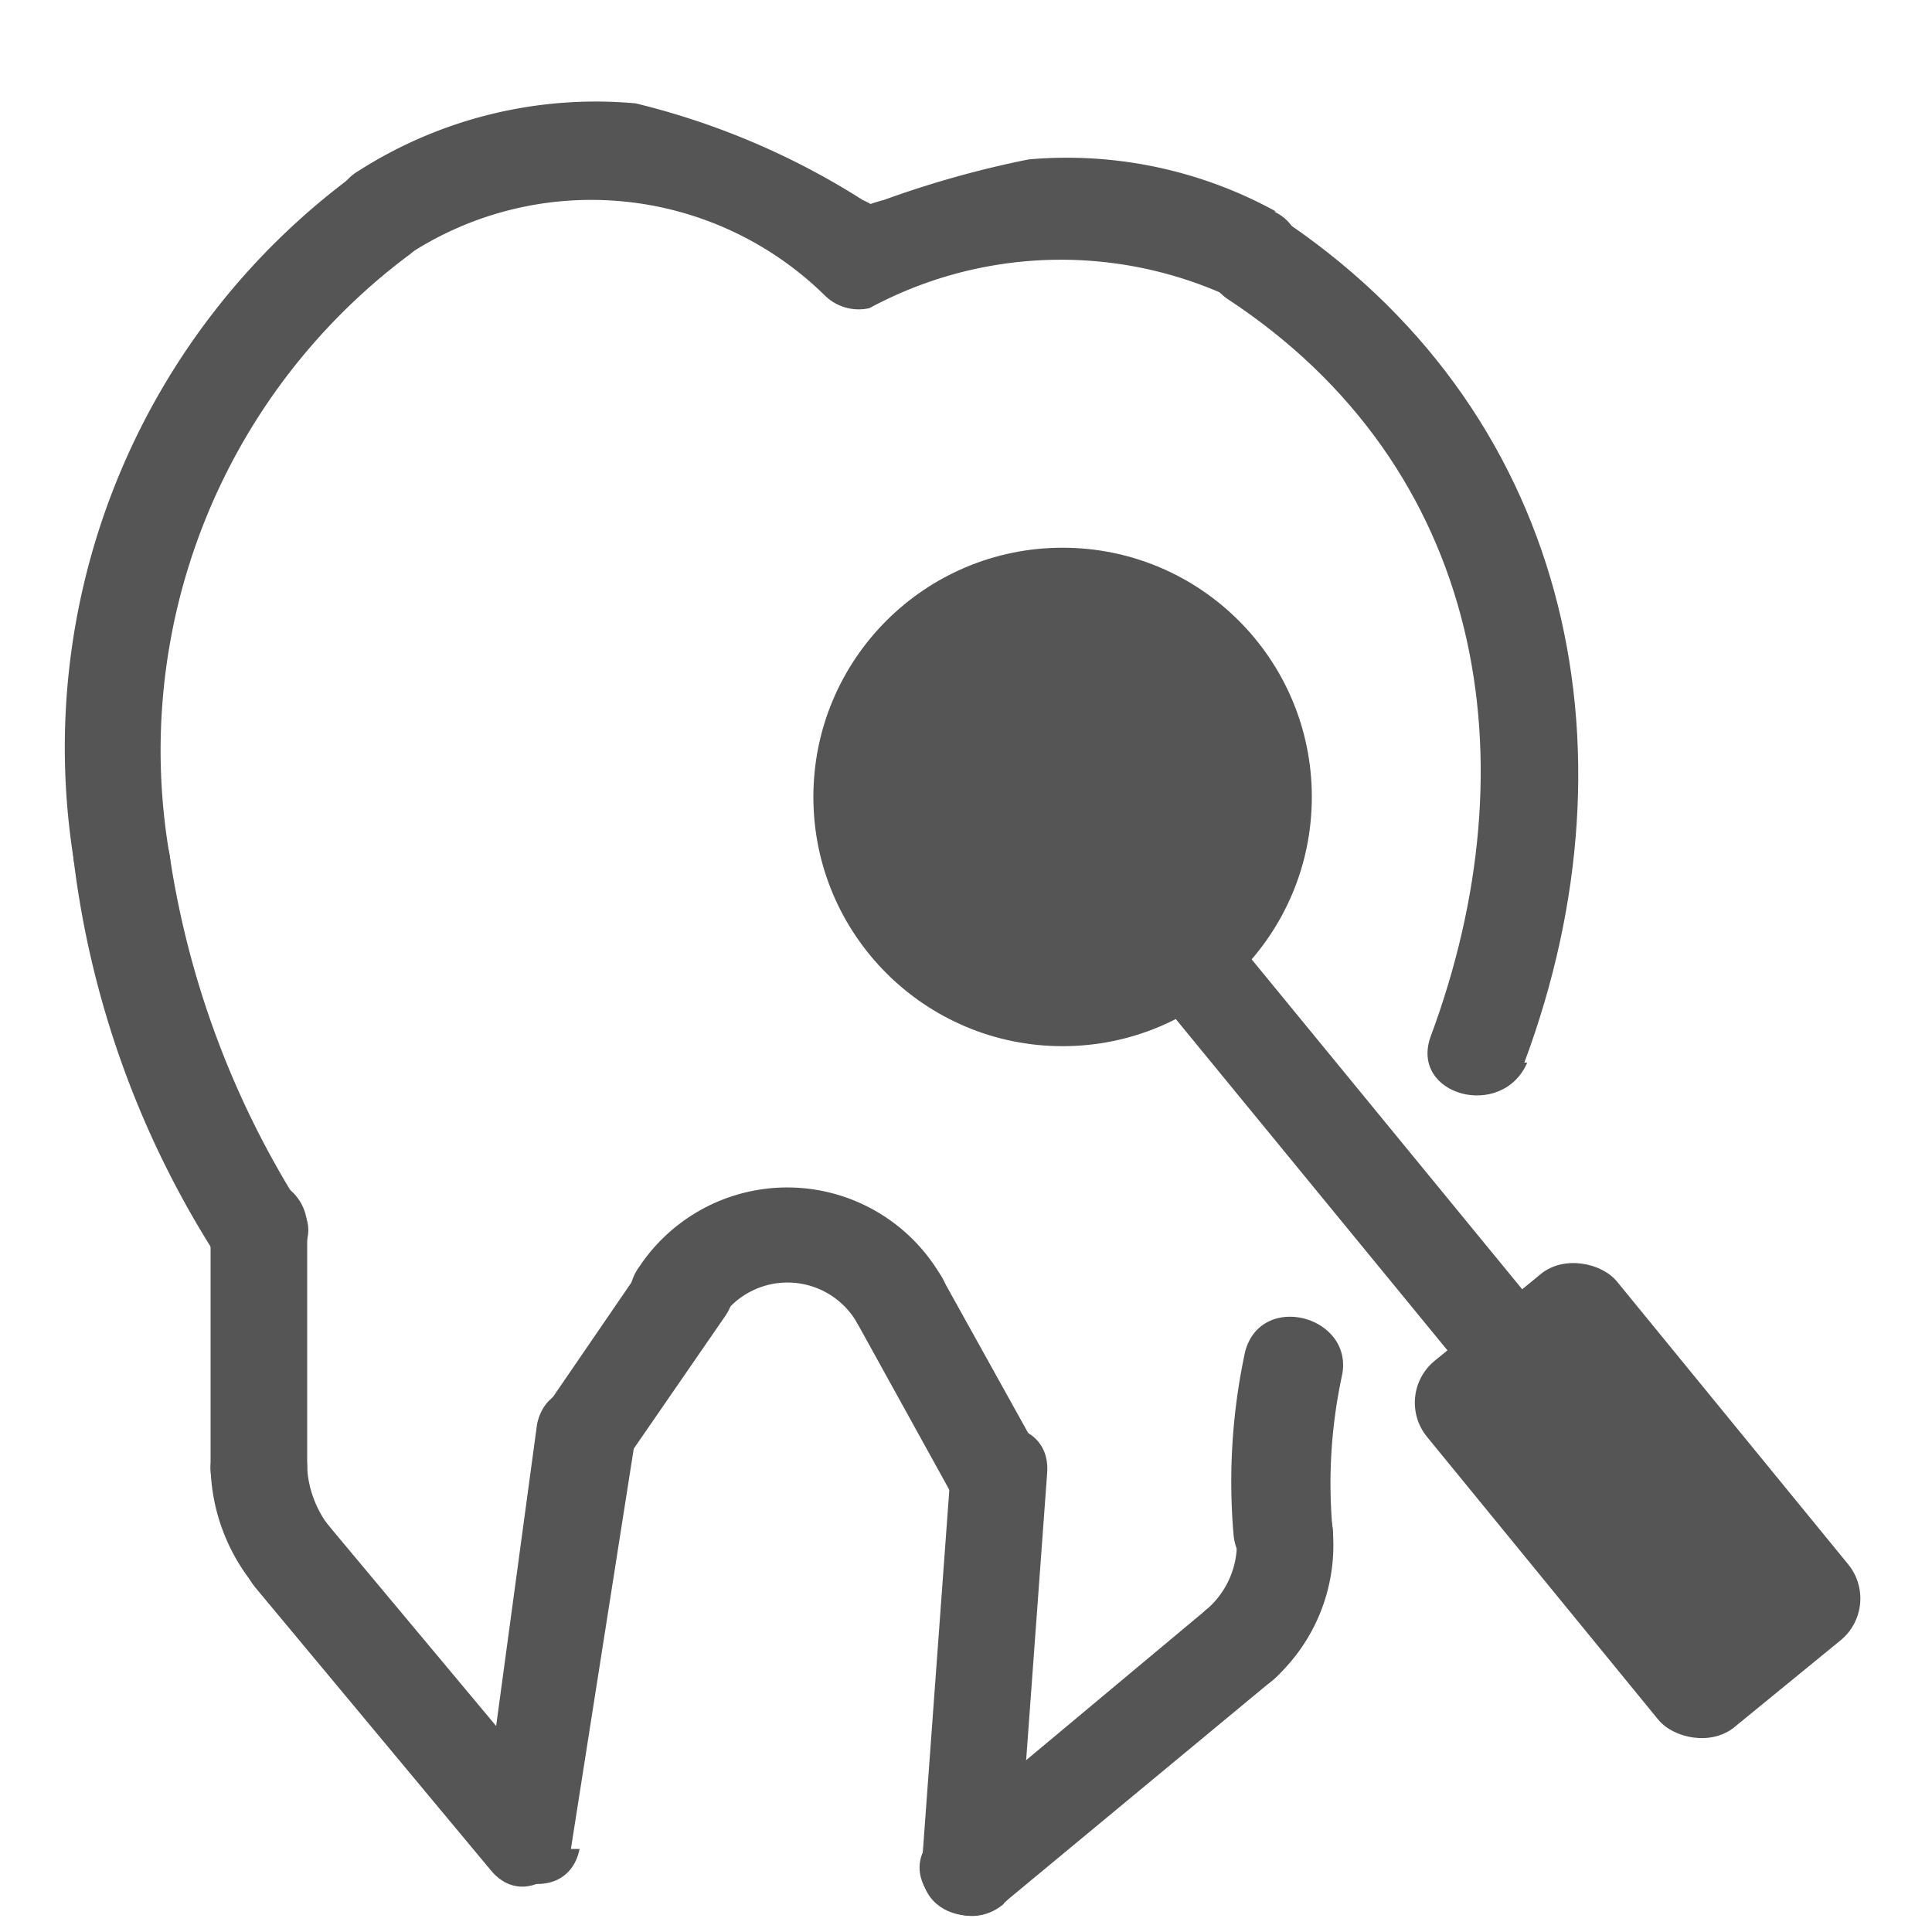<svg xmlns="http://www.w3.org/2000/svg" viewBox="0 0 20 20"><defs><style>.cls-1{fill:#545554;}</style></defs><title>68. Dentist Games</title><g id="Шар_9" data-name="Шар 9"><g id="_41-80-2" data-name="41-80"><path class="cls-1" d="M13.21,2.19a4.49,4.49,0,0,0-2.56-.54,10.36,10.36,0,0,0-1.5.42c-.72.19.31.24-.22,0a7.81,7.81,0,0,0-2.35-1,4.56,4.56,0,0,0-2.87.7.5.5,0,0,0,.51.87,3.45,3.45,0,0,1,4.32.42A.5.5,0,0,0,9,3.19a4.17,4.17,0,0,1,3.68-.14c.58.28,1.08-.58.51-.86Z"/><path class="cls-1" d="M15.78,11c1.23-3.3.45-6.79-2.57-8.77-.54-.36-1,.51-.51.86,2.67,1.75,3.17,4.79,2.11,7.64-.22.61.74.87,1,.27Z"/><path class="cls-1" d="M13.8,15.89a5.31,5.31,0,0,1,.09-1.64c.14-.62-.83-.89-1-.26a6.39,6.39,0,0,0-.12,1.9c.06.63,1.06.64,1,0Z"/><path class="cls-1" d="M13.19,17.38a1.87,1.87,0,0,0,.61-1.49c0-.65-1-.65-1,0a.9.9,0,0,1-.32.78c-.47.44.23,1.15.71.71Z"/><path class="cls-1" d="M10.39,19.7l2.8-2.32c.49-.41-.22-1.12-.71-.71L9.69,19c-.5.42.21,1.12.7.71Z"/><path class="cls-1" d="M9.84,15.25l-.3,4.1c0,.64,1,.64,1,0l.3-4.1c.05-.65-.95-.64-1,0Z"/><path class="cls-1" d="M8.87,13.69l1,1.81a.5.5,0,0,0,.86-.51l-1-1.8a.5.5,0,0,0-.86.5Z"/><path class="cls-1" d="M7.48,13.62a.83.83,0,0,1,1.39.07c.34.54,1.21,0,.86-.5a1.84,1.84,0,0,0-3.11-.08c-.38.52.49,1,.86.51Z"/><path class="cls-1" d="M6.51,15.07l1-1.45c.36-.54-.5-1-.86-.51l-1,1.46c-.36.53.5,1,.86.5Z"/><path class="cls-1" d="M5.91,19.14,6.56,15c.1-.63-.86-.9-1-.26L5,18.87c-.1.63.87.91,1,.27Z"/><path class="cls-1" d="M2.64,16.43l2.44,2.93c.41.5,1.11-.21.71-.71L3.35,15.73c-.41-.5-1.11.21-.71.7Z"/><path class="cls-1" d="M2.18,15.2a2,2,0,0,0,.39,1.13c.37.51,1.24,0,.86-.5a1.1,1.1,0,0,1-.25-.63c0-.63-1-.64-1,0Z"/><path class="cls-1" d="M2.18,12.7v2.5a.5.5,0,0,0,1,0V12.7a.5.5,0,0,0-1,0Z"/><path class="cls-1" d="M.76,8.88A9.8,9.8,0,0,0,2.24,13c.35.53,1.22,0,.87-.51A9.4,9.4,0,0,1,1.76,8.88c-.07-.63-1.07-.64-1,0Z"/><path class="cls-1" d="M3.71,1.78A7.36,7.36,0,0,0,.76,8.88c.07.63,1.07.64,1,0A6.4,6.4,0,0,1,4.22,2.65c.52-.37,0-1.24-.51-.87Z"/><circle class="cls-1" cx="11" cy="8.25" r="2.58"/><path class="cls-1" d="M11.91,10.23l4.1,5c.41.5,1.11-.21.71-.71l-4.1-5c-.41-.49-1.12.22-.71.71Z"/><rect class="cls-1" x="15.68" y="13.08" width="2.54" height="4.9" rx="0.56" transform="translate(-6 14.24) rotate(-39.27)"/></g></g></svg>